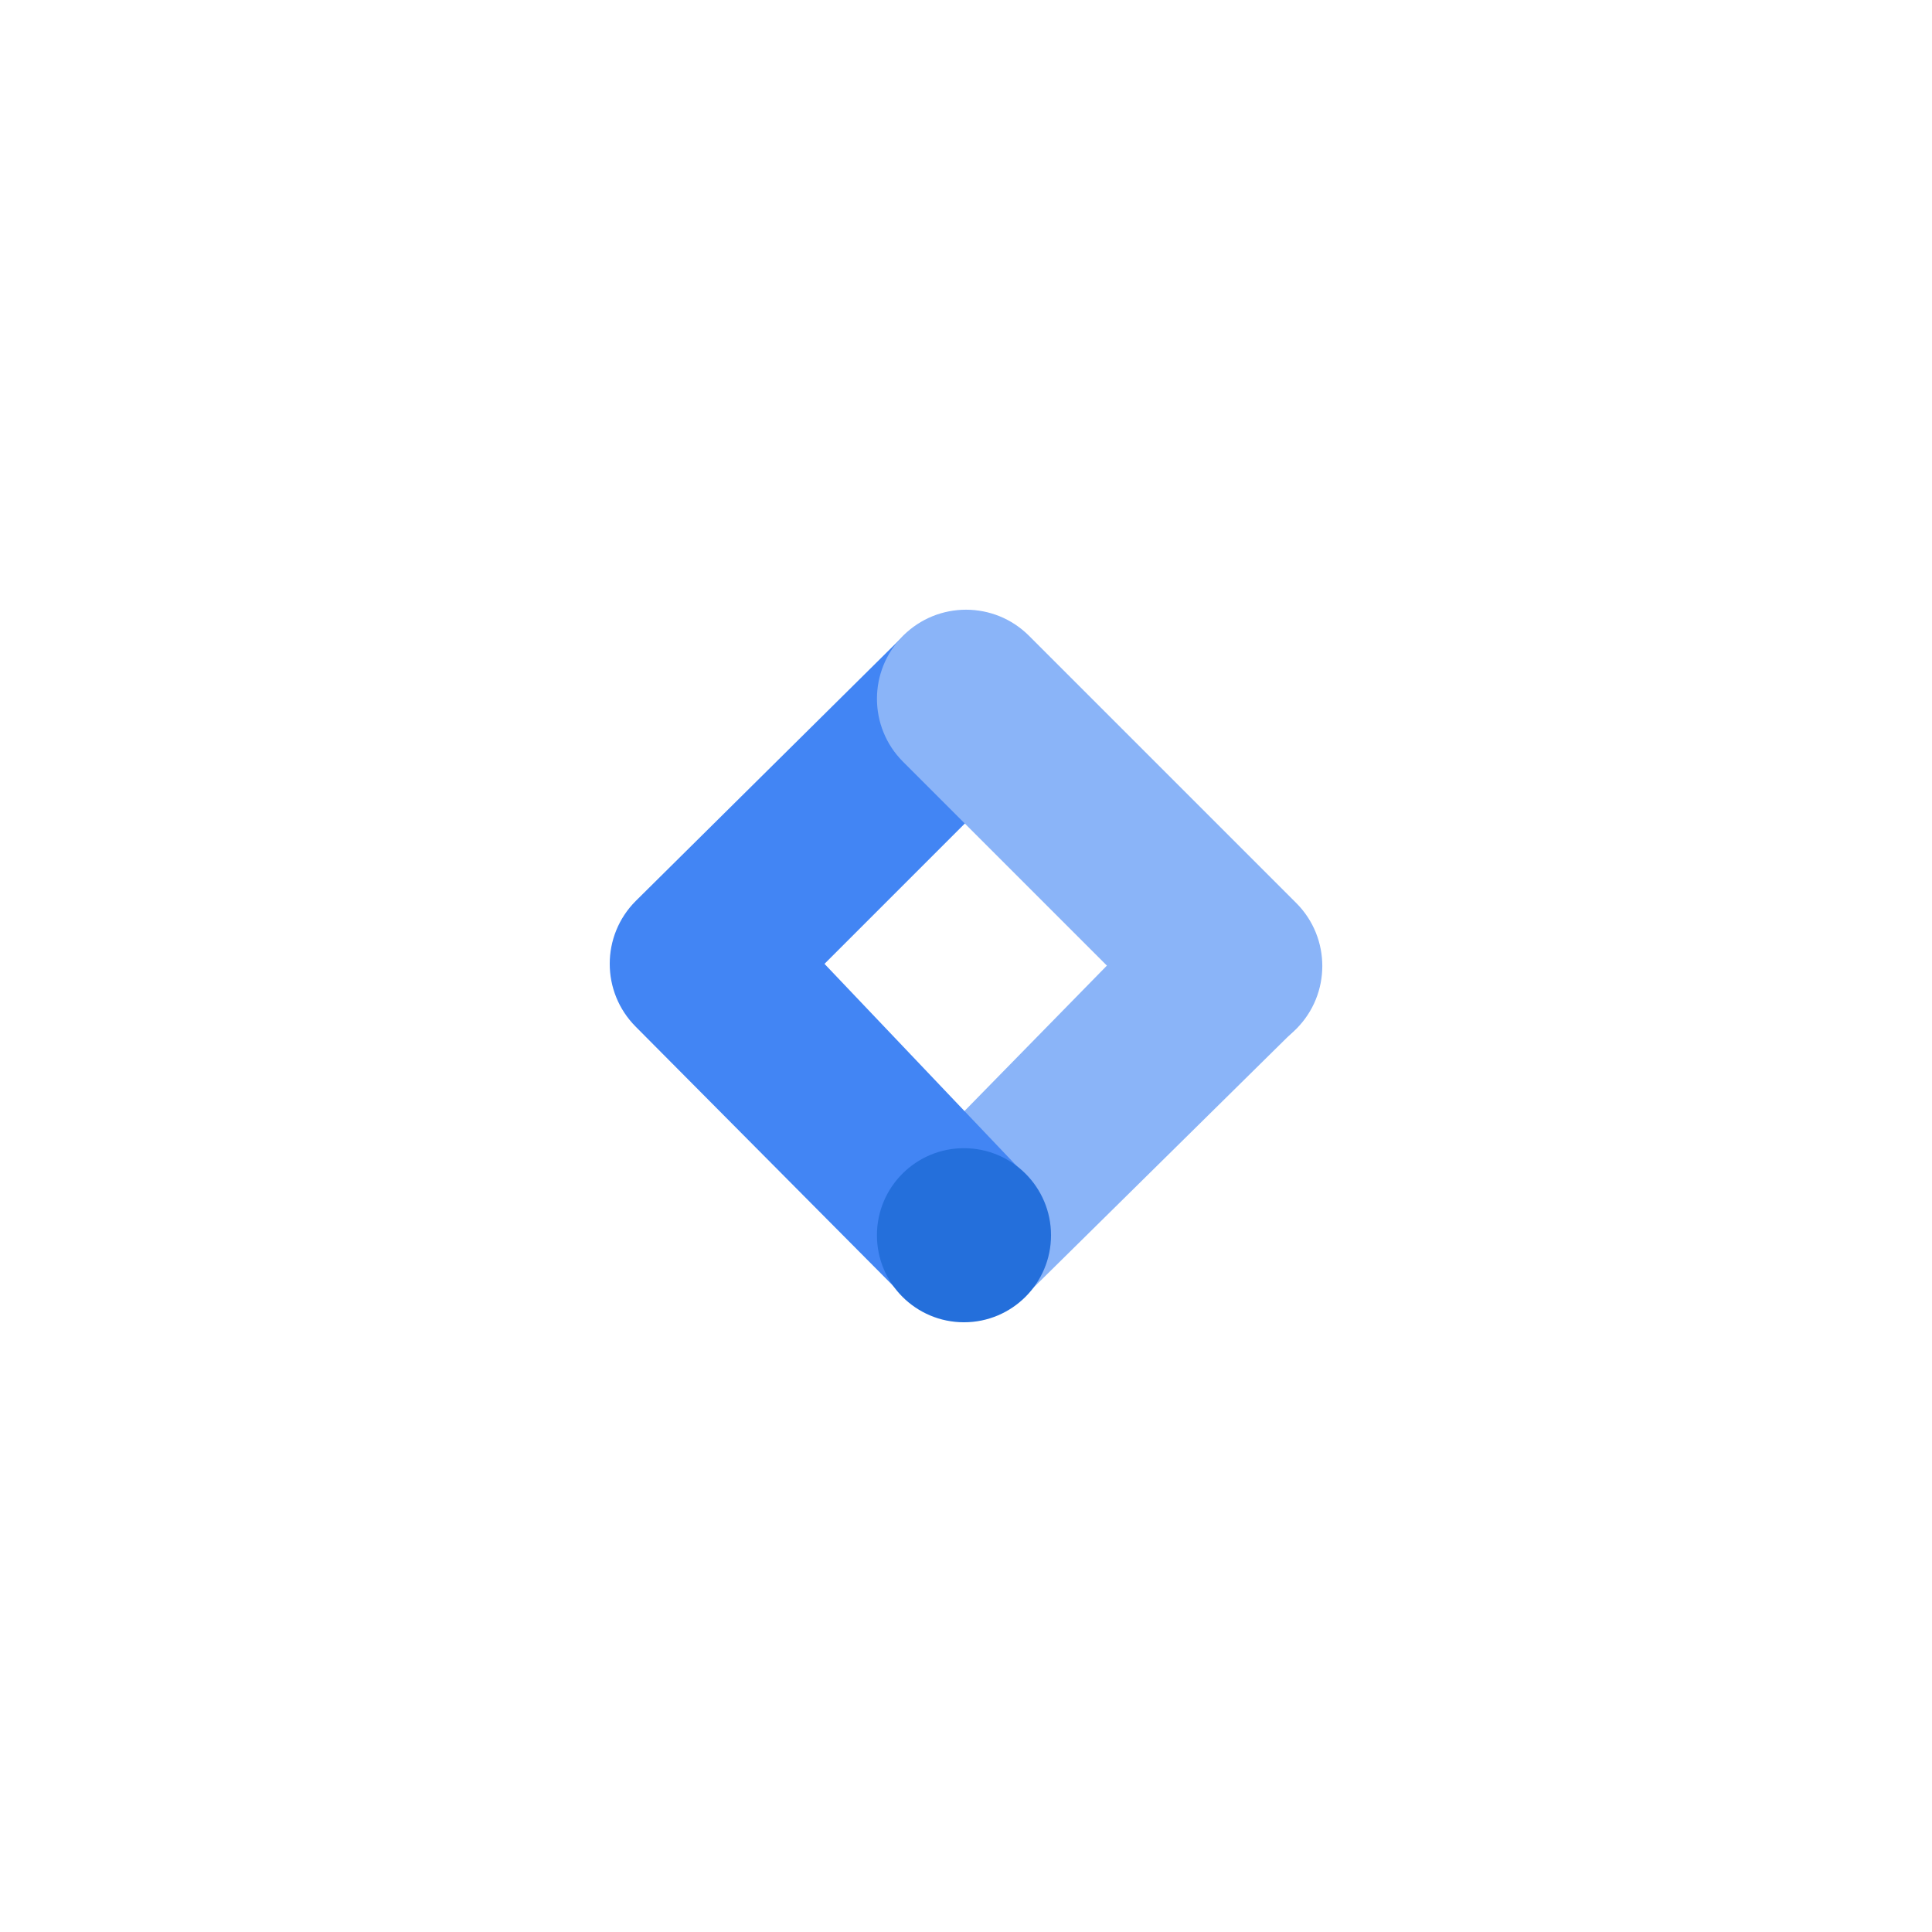 <svg width="100" height="100" viewBox="0 0 100 100" fill="none" xmlns="http://www.w3.org/2000/svg">
<g clip-path="url(#clip0_13_41)">
<path d="M53.208 66.93L46.806 60.688L60.556 46.647L67.184 53.143L53.208 66.93Z" fill="#8AB4F8"/>
<path d="M53.236 39.329L46.857 32.816L32.908 46.632C31.11 48.43 31.11 51.345 32.908 53.145L46.647 66.974L53.143 60.897L42.676 49.889L53.236 39.329Z" fill="#4285F4"/>
<path d="M67.092 46.739L53.261 32.908C51.461 31.108 48.541 31.108 46.741 32.908C44.941 34.709 44.941 37.628 46.741 39.428L60.572 53.259C62.372 55.059 65.291 55.059 67.092 53.259C68.892 51.459 68.892 48.539 67.092 46.739Z" fill="#8AB4F8"/>
<path d="M49.895 68.441C52.383 68.441 54.401 66.424 54.401 63.936C54.401 61.447 52.383 59.43 49.895 59.43C47.407 59.43 45.39 61.447 45.39 63.936C45.39 66.424 47.407 68.441 49.895 68.441Z" fill="#246FDB"/>
</g>
<defs>
<clipPath id="clip0_13_41">
<rect width="38" height="38" fill="white" transform="translate(31 31)"/>
</clipPath>
</defs>
</svg>
